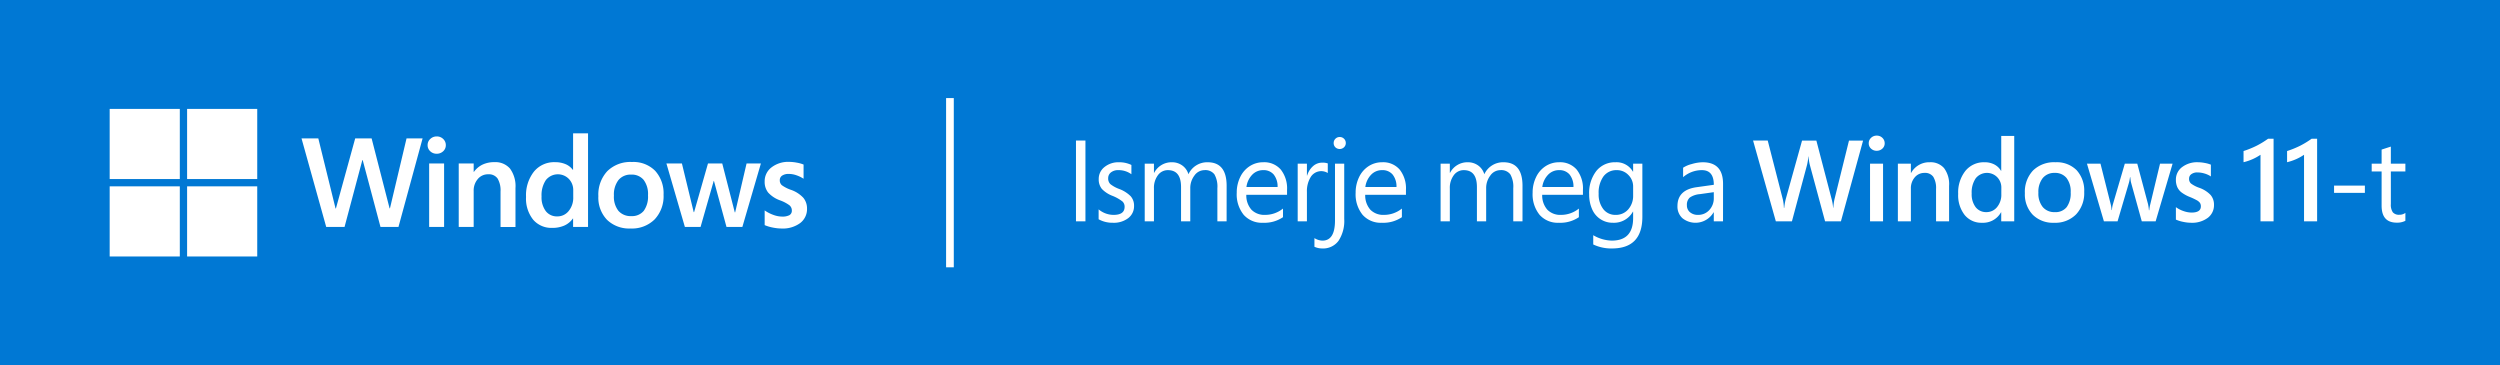 <svg id="组_4" data-name="组 4" xmlns="http://www.w3.org/2000/svg" width="650" height="95" viewBox="0 0 650 95">
  <path id="矩形_127" data-name="矩形 127" d="M0,0H650V95H0Z" fill="#0078d4"/>
  <g id="组_89" data-name="组 89">
    <line id="直线_26" data-name="直线 26" y2="44" transform="translate(246.985 25.5)" fill="none" stroke="#fff" stroke-miterlimit="10" stroke-width="2"/>
    <g id="组_87" data-name="组 87">
      <path id="矩形_128" data-name="矩形 128" d="M0,0H18.235V18.235H0Z" transform="translate(28.515 28.316)" fill="#fff"/>
      <path id="矩形_129" data-name="矩形 129" d="M0,0H18.235V18.235H0Z" transform="translate(48.647 28.316)" fill="#fff"/>
      <path id="矩形_130" data-name="矩形 130" d="M0,0H18.235V18.235H0Z" transform="translate(28.515 48.449)" fill="#fff"/>
      <path id="矩形_131" data-name="矩形 131" d="M0,0H18.235V18.235H0Z" transform="translate(48.647 48.449)" fill="#fff"/>
    </g>
    <g id="组_88" data-name="组 88">
      <path id="路径_188" data-name="路径 188" d="M105.7,35.987h4.174L103.6,59.009H98.928l-4.623-17.37h-.1l-4.624,17.37H84.817L78.395,35.987h4.367l4.479,18.206h.1L92.35,35.987h4.271l4.671,18.174h.1Z" fill="#fff"/>
      <path id="路径_189" data-name="路径 189" d="M111.178,37.737a2.113,2.113,0,0,1,.7-1.613,2.351,2.351,0,0,1,1.661-.65,2.323,2.323,0,0,1,1.7.666,2.164,2.164,0,0,1,.674,1.6,2.084,2.084,0,0,1-.69,1.59,2.384,2.384,0,0,1-1.686.642,2.343,2.343,0,0,1-1.678-.65,2.107,2.107,0,0,1-.681-1.585Zm4.287,4.768v16.5h-3.886v-16.5Z" fill="#fff"/>
      <path id="路径_190" data-name="路径 190" d="M134.024,48.911v10.1h-3.885V49.794a6,6,0,0,0-.763-3.371,2.759,2.759,0,0,0-2.448-1.108,3.418,3.418,0,0,0-2.705,1.236,4.6,4.6,0,0,0-1.068,3.115v9.343H119.27v-16.5h3.885v2.184h.064a5.849,5.849,0,0,1,2.248-1.9,7.106,7.106,0,0,1,3.082-.634A5.019,5.019,0,0,1,132.6,43.83a7.717,7.717,0,0,1,1.424,5.081Z" fill="#fff"/>
      <path id="路径_191" data-name="路径 191" d="M149.005,34.671h3.885V59.009h-3.885V56.826h-.065a5.46,5.46,0,0,1-2.223,1.822,7.594,7.594,0,0,1-3.139.6,6.221,6.221,0,0,1-4.96-2.135,8.758,8.758,0,0,1-1.847-5.924,9.934,9.934,0,0,1,2.047-6.558,6.763,6.763,0,0,1,5.483-2.465,6.872,6.872,0,0,1,2.745.514,4.474,4.474,0,0,1,1.894,1.493H149ZM144.9,56.264a3.724,3.724,0,0,0,2.954-1.4,5.428,5.428,0,0,0,1.188-3.644V49.457a4.142,4.142,0,0,0-1.132-2.93,3.99,3.99,0,0,0-5.989.3,7.022,7.022,0,0,0-1.115,4.238,5.978,5.978,0,0,0,1.1,3.83,3.631,3.631,0,0,0,2.994,1.369Z" fill="#fff"/>
      <path id="路径_192" data-name="路径 192" d="M155.573,51a8.937,8.937,0,0,1,2.313-6.486,8.512,8.512,0,0,1,6.421-2.392,7.914,7.914,0,0,1,6.045,2.3,8.694,8.694,0,0,1,2.175,6.221,8.772,8.772,0,0,1-2.312,6.39,8.374,8.374,0,0,1-6.293,2.376,8.232,8.232,0,0,1-6.093-2.256A8.318,8.318,0,0,1,155.573,51Zm4.046-.128a5.892,5.892,0,0,0,1.173,3.949,4.179,4.179,0,0,0,3.355,1.365,3.915,3.915,0,0,0,3.227-1.365,6.31,6.31,0,0,0,1.108-4.045,6.1,6.1,0,0,0-1.148-4.022,3.991,3.991,0,0,0-3.22-1.357,4.072,4.072,0,0,0-3.315,1.421,6.183,6.183,0,0,0-1.18,4.052Z" fill="#fff"/>
      <path id="路径_193" data-name="路径 193" d="M194.107,42.505h3.724l-4.816,16.5h-4.126l-3.259-11.96h-.065l-3.419,11.96h-4.078l-4.8-16.5h4.03l3.066,12.651h.1l3.612-12.651h3.709l3.259,12.7h.1Z" fill="#fff"/>
      <path id="路径_194" data-name="路径 194" d="M202.746,46.84a1.667,1.667,0,0,0,.53,1.309,9.058,9.058,0,0,0,2.344,1.2,7.95,7.95,0,0,1,3.267,2.1,4.344,4.344,0,0,1,.939,2.817A4.531,4.531,0,0,1,208.036,58a7.6,7.6,0,0,1-4.84,1.413,11.657,11.657,0,0,1-2.272-.249,10.139,10.139,0,0,1-2.111-.634V54.707a9.571,9.571,0,0,0,2.28,1.172,6.676,6.676,0,0,0,2.215.433,3.954,3.954,0,0,0,1.943-.369,1.32,1.32,0,0,0,.626-1.236,1.72,1.72,0,0,0-.65-1.357,9.667,9.667,0,0,0-2.465-1.276,7.606,7.606,0,0,1-3.05-2.023,4.433,4.433,0,0,1-.9-2.858,4.515,4.515,0,0,1,1.774-3.668,7.074,7.074,0,0,1,4.6-1.437,11.071,11.071,0,0,1,1.943.193,8.565,8.565,0,0,1,1.8.5v3.693a8.25,8.25,0,0,0-1.8-.883,6,6,0,0,0-2.039-.369,2.97,2.97,0,0,0-1.726.433,1.375,1.375,0,0,0-.618,1.185Z" fill="#fff"/>
    </g>
  </g>
  <path id="路径_195" data-name="路径 195" d="M5.215,32H2.754V10.994H5.215Zm12.639-4.014a3.88,3.88,0,0,1-1.5,3.164,6.152,6.152,0,0,1-3.992,1.216,7.4,7.4,0,0,1-3.721-.908V28.88a6.052,6.052,0,0,0,3.9,1.436q2.856,0,2.856-2.1a1.834,1.834,0,0,0-.557-1.384,10.623,10.623,0,0,0-2.54-1.443A7.526,7.526,0,0,1,9.489,23.57a3.881,3.881,0,0,1-.82-2.585,3.882,3.882,0,0,1,1.494-3.105,5.726,5.726,0,0,1,3.794-1.245,7.2,7.2,0,0,1,3.208.7v2.417a5.611,5.611,0,0,0-3.4-1.069,2.949,2.949,0,0,0-1.912.586,1.852,1.852,0,0,0-.725,1.509,2.024,2.024,0,0,0,.557,1.531,8.284,8.284,0,0,0,2.3,1.267,8.278,8.278,0,0,1,3,1.9A3.685,3.685,0,0,1,17.854,27.986ZM41.918,32h-2.4V23.387a6.449,6.449,0,0,0-.769-3.611,2.941,2.941,0,0,0-2.585-1.091,3.2,3.2,0,0,0-2.615,1.406,5.357,5.357,0,0,0-1.077,3.354V32h-2.4V23.094q0-4.409-3.413-4.409a3.162,3.162,0,0,0-2.607,1.326,5.455,5.455,0,0,0-1.025,3.435V32h-2.4V17h2.4v2.373h.059a5.08,5.08,0,0,1,4.644-2.739,4.489,4.489,0,0,1,2.637.82,4.222,4.222,0,0,1,1.626,2.3,5.35,5.35,0,0,1,4.98-3.12q4.951,0,4.951,6.123Zm15.715-6.9H47.042a5.589,5.589,0,0,0,1.34,3.875,4.682,4.682,0,0,0,3.552,1.34,7.353,7.353,0,0,0,4.644-1.641v2.241a8.575,8.575,0,0,1-5.215,1.45,6.286,6.286,0,0,1-5.01-2.073,8.454,8.454,0,0,1-1.8-5.735,9.112,9.112,0,0,1,.9-4.065,6.883,6.883,0,0,1,2.483-2.849,6.4,6.4,0,0,1,3.516-1.011A5.681,5.681,0,0,1,56,18.531a7.886,7.886,0,0,1,1.633,5.31Zm-2.461-2.036a4.965,4.965,0,0,0-1-3.23,3.4,3.4,0,0,0-2.747-1.15,3.87,3.87,0,0,0-2.856,1.2,5.609,5.609,0,0,0-1.494,3.179Zm13.049-3.633A3.218,3.218,0,0,0,63.8,20.45a6.941,6.941,0,0,0-1,3.9V32H60.4V17h2.4v3.091h.059A5.3,5.3,0,0,1,64.4,17.637a3.541,3.541,0,0,1,2.388-.9,3.922,3.922,0,0,1,1.436.2Zm4.685-7.808a1.483,1.483,0,0,1-.469,1.121,1.63,1.63,0,0,1-2.227.015,1.5,1.5,0,0,1-.454-1.135,1.516,1.516,0,0,1,.447-1.091,1.5,1.5,0,0,1,1.121-.461,1.531,1.531,0,0,1,1.128.454,1.5,1.5,0,0,1,.453,1.1ZM72.5,31.37a9.4,9.4,0,0,1-1.479,5.684,4.971,4.971,0,0,1-4.248,1.992,4.831,4.831,0,0,1-2.021-.439V36.351a4.069,4.069,0,0,0,2.08.659q3.267,0,3.267-5.244V17h2.4ZM88.547,25.1H77.956a5.589,5.589,0,0,0,1.34,3.875,4.682,4.682,0,0,0,3.552,1.34,7.353,7.353,0,0,0,4.644-1.641v2.241a8.575,8.575,0,0,1-5.215,1.45,6.286,6.286,0,0,1-5.01-2.073,8.454,8.454,0,0,1-1.8-5.735,9.112,9.112,0,0,1,.9-4.065,6.883,6.883,0,0,1,2.483-2.849,6.4,6.4,0,0,1,3.516-1.011,5.681,5.681,0,0,1,4.548,1.9,7.886,7.886,0,0,1,1.633,5.31Zm-2.461-2.036a4.965,4.965,0,0,0-1-3.23,3.4,3.4,0,0,0-2.747-1.15,3.87,3.87,0,0,0-2.856,1.2,5.609,5.609,0,0,0-1.494,3.179ZM118.849,32h-2.4V23.387a6.449,6.449,0,0,0-.769-3.611,2.941,2.941,0,0,0-2.585-1.091,3.2,3.2,0,0,0-2.615,1.406,5.357,5.357,0,0,0-1.077,3.354V32H107V23.094q0-4.409-3.413-4.409a3.162,3.162,0,0,0-2.607,1.326,5.455,5.455,0,0,0-1.025,3.435V32h-2.4V17h2.4v2.373h.059a5.08,5.08,0,0,1,4.644-2.739,4.489,4.489,0,0,1,2.637.82,4.222,4.222,0,0,1,1.626,2.3,5.35,5.35,0,0,1,4.98-3.12q4.951,0,4.951,6.123Zm15.715-6.9H123.973a5.589,5.589,0,0,0,1.34,3.875,4.682,4.682,0,0,0,3.552,1.34,7.353,7.353,0,0,0,4.644-1.641v2.241a8.575,8.575,0,0,1-5.215,1.45,6.286,6.286,0,0,1-5.01-2.073,8.454,8.454,0,0,1-1.8-5.735,9.112,9.112,0,0,1,.9-4.065,6.883,6.883,0,0,1,2.483-2.849,6.4,6.4,0,0,1,3.516-1.011,5.681,5.681,0,0,1,4.548,1.9,7.886,7.886,0,0,1,1.633,5.31ZM132.1,23.064a4.965,4.965,0,0,0-1-3.23,3.4,3.4,0,0,0-2.747-1.15,3.87,3.87,0,0,0-2.856,1.2,5.609,5.609,0,0,0-1.5,3.18ZM150.015,30.8q0,8.247-7.91,8.247a10.862,10.862,0,0,1-4.863-1.04V35.6a9.908,9.908,0,0,0,4.819,1.406q5.552,0,5.552-5.874V29.48h-.059a5.612,5.612,0,0,1-5.156,2.886,5.773,5.773,0,0,1-5.435-3.5,9.182,9.182,0,0,1-.776-3.882,9.263,9.263,0,0,1,1.868-6.094,6.162,6.162,0,0,1,5-2.256,4.889,4.889,0,0,1,4.5,2.432h.059V17h2.4Zm-2.4-5.581V23.006a4.186,4.186,0,0,0-1.245-3.069,4.047,4.047,0,0,0-2.974-1.252,4.159,4.159,0,0,0-3.494,1.626,7.261,7.261,0,0,0-1.252,4.526,6.186,6.186,0,0,0,1.2,3.97,3.892,3.892,0,0,0,3.208,1.509,4.2,4.2,0,0,0,3.281-1.428,5.3,5.3,0,0,0,1.273-3.67ZM170.985,32h-2.4V29.656h-.059a5.437,5.437,0,0,1-8.086,1.531,4.065,4.065,0,0,1-1.3-3.171q0-4.189,4.951-4.893l4.5-.63q0-3.809-3.091-3.809a7.419,7.419,0,0,0-4.893,1.831v-2.46a7.329,7.329,0,0,1,2.256-.959,10.379,10.379,0,0,1,2.842-.461q5.288,0,5.288,5.61Zm-2.4-7.588-3.633.513a5.367,5.367,0,0,0-2.607.886,2.48,2.48,0,0,0-.747,2.014,2.251,2.251,0,0,0,.806,1.809,3.089,3.089,0,0,0,2.065.681,3.845,3.845,0,0,0,2.952-1.26,4.462,4.462,0,0,0,1.165-3.149ZM201.639,32h-4.116l-3.955-14.634a11.357,11.357,0,0,1-.337-2.227h-.059a11.311,11.311,0,0,1-.154,1.238q-.125.725-.2.989L188.9,32H184.72L178.8,10.994h3.809l3.911,15.22a12.043,12.043,0,0,1,.293,2.271h.088a15.1,15.1,0,0,1,.4-2.3L191.534,11h3.721l4.014,15.366a11.861,11.861,0,0,1,.337,2.095h.059a15.107,15.107,0,0,1,.293-2.183L203.737,11H207.4Zm11.379-20.3a1.808,1.808,0,0,1-.608,1.392,2.1,2.1,0,0,1-1.472.557,2.076,2.076,0,0,1-1.465-.557,1.819,1.819,0,0,1-.6-1.392,1.87,1.87,0,0,1,.608-1.421,2.054,2.054,0,0,1,1.458-.571,2.03,2.03,0,0,1,1.487.586,1.906,1.906,0,0,1,.592,1.406ZM209.209,32V17h3.384V32Zm17.165,0V23.577a5.59,5.59,0,0,0-.71-3.142,2.583,2.583,0,0,0-2.292-1.033,3.21,3.21,0,0,0-2.542,1.165,4.3,4.3,0,0,0-1,2.908V32h-3.384V17h3.384v2.4h.059a5.371,5.371,0,0,1,4.863-2.769,4.616,4.616,0,0,1,3.7,1.523,6.955,6.955,0,0,1,1.311,4.629V32Zm16.945,0V29.656h-.059a5.341,5.341,0,0,1-4.922,2.71,5.589,5.589,0,0,1-4.526-2.021,8.293,8.293,0,0,1-1.685-5.479A9.066,9.066,0,0,1,234,18.882a6.17,6.17,0,0,1,5-2.249,5.382,5.382,0,0,1,2.52.571,4.307,4.307,0,0,1,1.743,1.655h.059V9.793H246.7V32Zm.029-8.76a3.813,3.813,0,0,0-1.062-2.71,3.736,3.736,0,0,0-5.6.278,6.513,6.513,0,0,0-1.047,3.955,5.515,5.515,0,0,0,1.033,3.552,3.411,3.411,0,0,0,2.805,1.282,3.489,3.489,0,0,0,2.754-1.3,5,5,0,0,0,1.113-3.376Zm21.545,1.113a8.034,8.034,0,0,1-2.109,5.83,7.594,7.594,0,0,1-5.728,2.183,7.443,7.443,0,0,1-5.53-2.073,7.622,7.622,0,0,1-2.058-5.618,8.052,8.052,0,0,1,2.109-5.889,7.807,7.807,0,0,1,5.845-2.153,7.259,7.259,0,0,1,5.493,2.058,7.832,7.832,0,0,1,1.979,5.663Zm-3.516.117a5.658,5.658,0,0,0-1.106-3.779,3.793,3.793,0,0,0-3.04-1.289,3.848,3.848,0,0,0-3.12,1.348,5.772,5.772,0,0,0-1.128,3.809,5.559,5.559,0,0,0,1.128,3.713A3.911,3.911,0,0,0,257.26,29.6a3.7,3.7,0,0,0,3.076-1.3,6.027,6.027,0,0,0,1.042-3.827ZM283.465,32h-3.6l-2.754-9.961a4.83,4.83,0,0,1-.154-.813q-.051-.461-.1-.74H276.8a9.614,9.614,0,0,1-.293,1.523L273.563,32h-3.545l-4.409-15h3.516l2.666,10.591a8.747,8.747,0,0,1,.22,1.465h.088a7.047,7.047,0,0,1,.264-1.523L275.452,17h3.237l2.827,10.62a14.52,14.52,0,0,1,.205,1.494h.088a9.547,9.547,0,0,1,.249-1.494L284.607,17h3.267Zm15.173-4.292a4.1,4.1,0,0,1-1.611,3.376,6.822,6.822,0,0,1-4.365,1.282,10.151,10.151,0,0,1-2.029-.234,8.839,8.839,0,0,1-1.9-.586V28.309a7.515,7.515,0,0,0,2.051,1.04,6.5,6.5,0,0,0,2.007.366q2.432,0,2.432-1.611a1.563,1.563,0,0,0-.242-.916,2.606,2.606,0,0,0-.835-.688,16.327,16.327,0,0,0-1.838-.857,9.285,9.285,0,0,1-2.175-1.216,3.672,3.672,0,0,1-1.055-1.377,4.594,4.594,0,0,1-.344-1.846,4.025,4.025,0,0,1,1.6-3.3,6.419,6.419,0,0,1,4.131-1.274,9.807,9.807,0,0,1,1.765.183,7.737,7.737,0,0,1,1.6.447v3.062a5.954,5.954,0,0,0-1.626-.754,6.357,6.357,0,0,0-1.86-.286,2.543,2.543,0,0,0-1.6.454,1.4,1.4,0,0,0-.586,1.157,1.643,1.643,0,0,0,.461,1.238A7.784,7.784,0,0,0,294.8,23.27a7.463,7.463,0,0,1,2.974,1.89A3.855,3.855,0,0,1,298.638,27.708ZM314.13,10.525V32h-3.4V14.686a13.22,13.22,0,0,1-4.409,1.934v-2.9a24.544,24.544,0,0,0,3.464-1.414,23.248,23.248,0,0,0,2.908-1.78Zm11.32,0V32h-3.4V14.686a13.219,13.219,0,0,1-4.409,1.934v-2.9a24.543,24.543,0,0,0,3.464-1.414,23.246,23.246,0,0,0,2.908-1.78Zm12.419,14.063h-8.013V22.7h8.013ZM348.4,31.854a4.6,4.6,0,0,1-2.256.483q-3.926,0-3.926-4.424V19.036H339.64V17h2.578V13.338l2.4-.776V17H348.4v2.036h-3.779V27.5a3.469,3.469,0,0,0,.513,2.146,2.077,2.077,0,0,0,1.714.637A2.554,2.554,0,0,0,348.4,29.8Z" transform="translate(277 25.553)" fill="#fff"/>
</svg>
